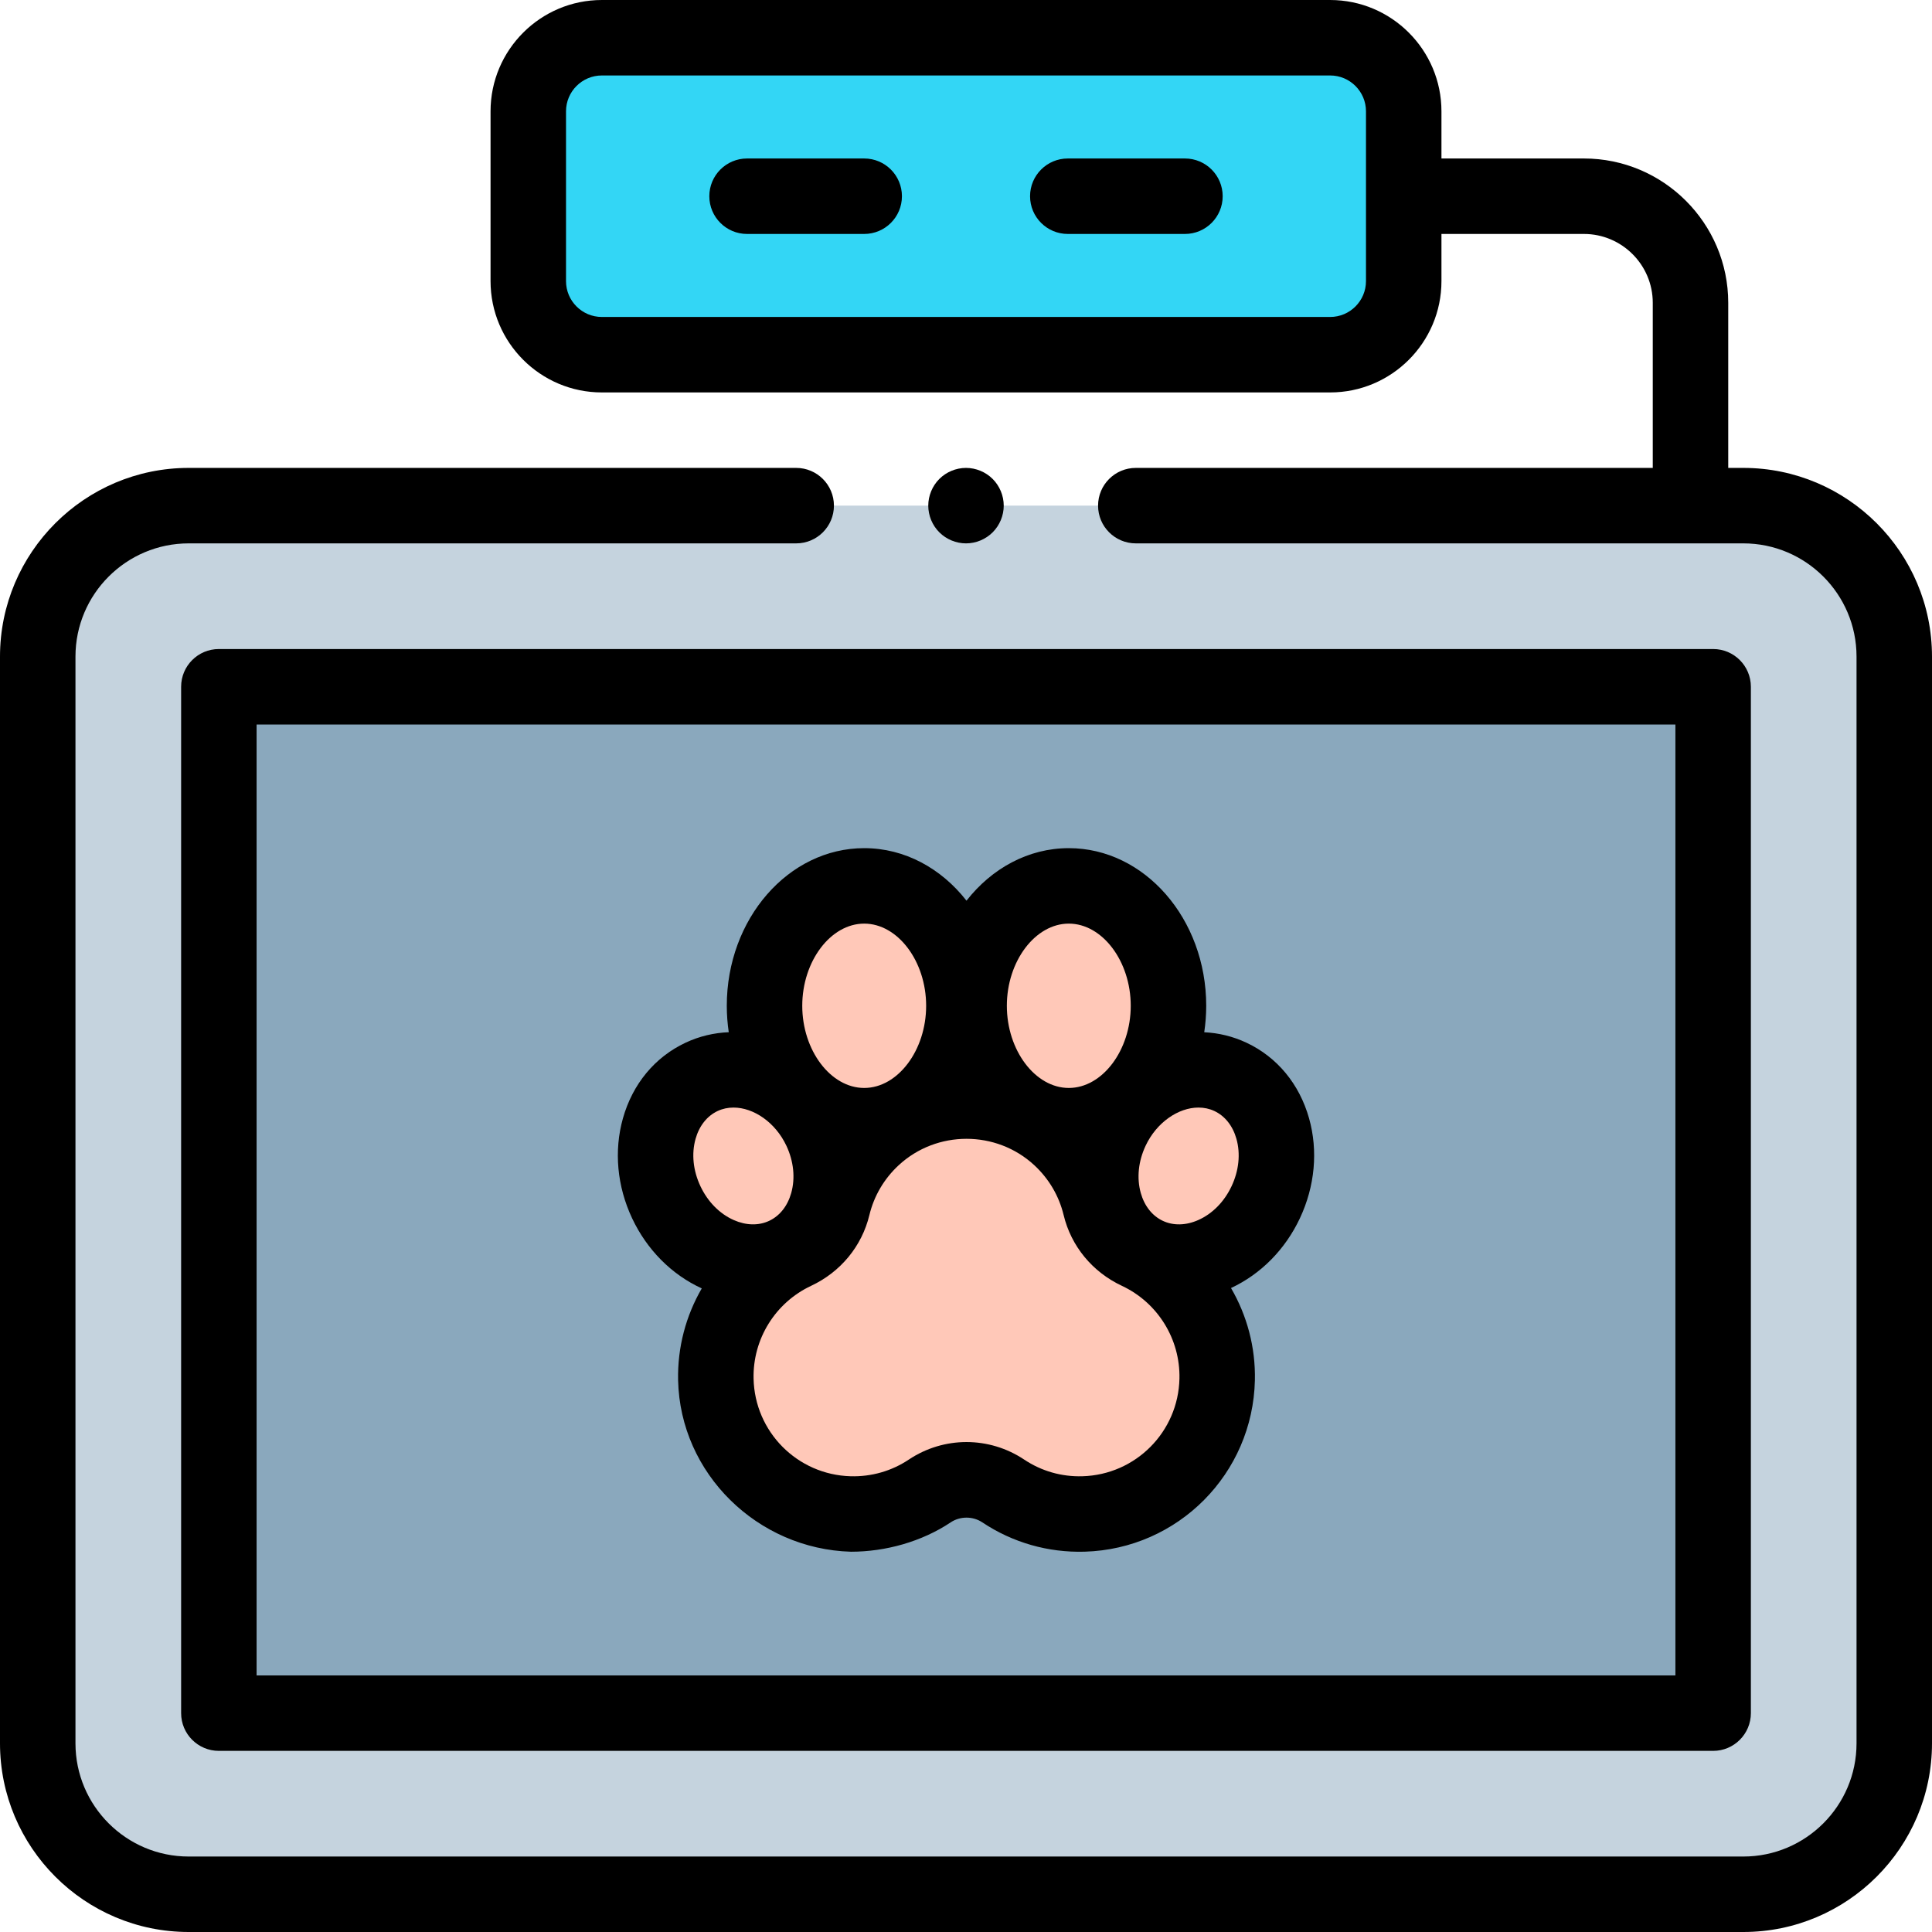 <?xml version="1.0" encoding="UTF-8"?>
<svg xmlns="http://www.w3.org/2000/svg" id="Capa_1" height="512" viewBox="0 0 512 512" width="512">
  <g id="XMLID_1388_">
    <path id="XMLID_1193_" d="m352.5 10h-193c-10.77 0-19.5 8.73-19.5 19.5v45c0 10.77 8.73 19.5 19.5 19.5h193c10.77 0 19.5-8.73 19.5-19.5v-45c0-10.77-8.73-19.5-19.5-19.5z" fill="#33d6f5"></path>
    <path id="XMLID_1509_" d="m462 134h-412c-22.091 0-40 17.909-40 40v288c0 22.091 17.909 40 40 40h412c22.091 0 40-17.909 40-40v-288c0-22.091-17.909-40-40-40z" fill="#c5d3de"></path>
    <path id="XMLID_406_" d="m58 182h396v272h-396z" fill="#8aa8bd"></path>
    <g id="XMLID_1486_" fill="#ffc8b8">
      <path id="XMLID_1507_" d="m291.591 319.658c-1.621-6.727-5.176-13.082-10.672-18.179-13.908-12.898-35.667-12.898-49.574 0-5.496 5.097-9.051 11.452-10.672 18.179-1.287 5.34-4.998 9.715-9.971 12.048-12.642 5.93-21.325 18.895-20.998 33.857.423 19.315 16.088 35.097 35.399 35.655 7.886.228 15.226-2.049 21.287-6.093 5.883-3.924 13.6-3.924 19.483 0 6.062 4.044 13.402 6.321 21.287 6.093 19.311-.558 34.977-16.34 35.399-35.655.328-14.962-8.356-27.927-20.998-33.857-4.971-2.333-8.683-6.708-9.97-12.048z"></path>
      <ellipse id="XMLID_1506_" cx="229.022" cy="266.543" rx="26.416" ry="31.776"></ellipse>
      <ellipse id="XMLID_1504_" cx="314.994" cy="308.985" rx="26.076" ry="22.589" transform="matrix(.425 -.905 .905 .425 -98.628 462.639)"></ellipse>
      <ellipse id="XMLID_1499_" cx="283.242" cy="266.543" rx="26.416" ry="31.776"></ellipse>
      <ellipse id="XMLID_1495_" cx="197.006" cy="308.985" rx="22.589" ry="26.076" transform="matrix(.905 -.425 .425 .905 -112.716 113.139)"></ellipse>
    </g>
    <g id="XMLID_79_">
      <path id="XMLID_151_" d="m263.069 141.069c1.861-1.859 2.931-4.439 2.931-7.069s-1.07-5.21-2.931-7.07c-1.859-1.86-4.439-2.93-7.069-2.93s-5.21 1.069-7.07 2.93-2.93 4.44-2.93 7.07 1.069 5.21 2.93 7.069c1.86 1.86 4.44 2.931 7.07 2.931s5.21-1.07 7.069-2.931z"></path>
      <path id="XMLID_280_" d="m462 124h-4v-43.75c0-21.091-17.159-38.25-38.25-38.25h-37.75v-12.5c0-16.267-13.233-29.5-29.5-29.5h-193c-16.267 0-29.5 13.233-29.5 29.5v45c0 16.267 13.233 29.5 29.5 29.5h193c16.267 0 29.5-13.233 29.5-29.5v-12.5h37.75c10.063 0 18.25 8.187 18.25 18.25v43.75h-137c-5.522 0-10 4.478-10 10s4.478 10 10 10h161c16.542 0 30 13.458 30 30v288c0 16.542-13.458 30-30 30h-412c-16.542 0-30-13.458-30-30v-288c0-16.542 13.458-30 30-30h161c5.522 0 10-4.478 10-10s-4.478-10-10-10h-161c-27.57 0-50 22.43-50 50v288c0 27.57 22.43 50 50 50h412c27.57 0 50-22.43 50-50v-288c0-27.57-22.43-50-50-50zm-100-49.5c0 5.238-4.262 9.5-9.5 9.5h-193c-5.238 0-9.5-4.262-9.5-9.5v-45c0-5.238 4.262-9.5 9.5-9.5h193c5.238 0 9.5 4.262 9.5 9.5z"></path>
      <path id="XMLID_283_" d="m330.34 276.335c-3.602-1.693-7.393-2.595-11.204-2.781.337-2.281.523-4.621.523-7.01 0-23.035-16.336-41.776-36.416-41.776-10.758 0-20.438 5.383-27.11 13.92-6.672-8.537-16.352-13.92-27.11-13.92-20.08 0-36.416 18.741-36.416 41.776 0 2.387.185 4.723.521 7.001-3.9.158-7.783 1.057-11.468 2.79-8.126 3.819-14.015 10.938-16.579 20.045-2.418 8.587-1.555 17.986 2.431 26.466 3.926 8.354 10.476 14.939 18.466 18.592-4.201 7.244-6.462 15.628-6.272 24.343.543 24.761 21.047 44.727 45.798 45.441.462.013-.46 0 0 0 9.213 0 18.778-2.671 26.436-7.779 2.507-1.673 5.876-1.673 8.385 0 8.041 5.364 17.438 8.046 27.126 7.77 24.752-.715 44.565-20.671 45.108-45.432.191-8.754-2.093-17.174-6.33-24.441 7.896-3.672 14.368-10.212 18.259-18.494 3.986-8.48 4.85-17.88 2.432-26.467-2.566-9.106-8.454-16.225-16.58-20.044zm-47.098-31.567c8.898 0 16.416 9.973 16.416 21.776s-7.518 21.775-16.416 21.775c-8.899 0-16.417-9.972-16.417-21.775s7.518-21.776 16.417-21.776zm-54.22 0c8.898 0 16.416 9.973 16.416 21.776s-7.518 21.775-16.416 21.775-16.416-9.972-16.416-21.775 7.518-21.776 16.416-21.776zm-44.689 57.034c.968-3.437 3.04-6.053 5.835-7.367 1.329-.624 2.758-.919 4.221-.919 5.333 0 11.102 3.926 14.011 10.115 1.939 4.127 2.394 8.579 1.279 12.537-.968 3.437-3.04 6.053-5.836 7.367-2.793 1.313-6.13 1.238-9.395-.209-3.758-1.668-6.896-4.859-8.836-8.987-1.939-4.127-2.394-8.58-1.279-12.537zm102.538 89.419c-5.537.17-10.878-1.366-15.449-4.416-4.645-3.098-9.967-4.646-15.29-4.646s-10.646 1.549-15.291 4.647c-4.57 3.049-9.938 4.575-15.448 4.415-14.098-.407-25.382-11.773-25.69-25.877-.229-10.482 5.756-20.133 15.246-24.585 7.828-3.671 13.458-10.509 15.446-18.759 1.219-5.056 3.898-9.616 7.75-13.189 10.087-9.354 25.889-9.354 35.974 0 3.853 3.572 6.532 8.134 7.751 13.189 1.988 8.25 7.618 15.088 15.446 18.759 9.491 4.452 15.477 14.103 15.247 24.585-.309 14.103-11.593 25.469-25.692 25.877zm39.516-76.881c-1.939 4.127-5.077 7.318-8.835 8.986-3.264 1.448-6.601 1.523-9.395.209-2.796-1.314-4.868-3.931-5.836-7.367-1.114-3.958-.66-8.41 1.279-12.537 2.91-6.19 8.678-10.115 14.011-10.115 1.462 0 2.893.295 4.221.919 2.795 1.314 4.867 3.931 5.835 7.367 1.115 3.957.66 8.41-1.28 12.538z"></path>
      <path id="XMLID_875_" d="m48 182v272c0 5.522 4.478 10 10 10h396c5.522 0 10-4.478 10-10v-272c0-5.522-4.478-10-10-10h-396c-5.522 0-10 4.478-10 10zm20 10h376v252h-376z"></path>
      <path id="XMLID_876_" d="m229.022 42h-31.045c-5.522 0-10 4.478-10 10s4.478 10 10 10h31.045c5.522 0 10-4.478 10-10s-4.477-10-10-10z"></path>
      <path id="XMLID_877_" d="m314.022 42h-31.045c-5.522 0-10 4.478-10 10s4.478 10 10 10h31.045c5.522 0 10-4.478 10-10s-4.477-10-10-10z"></path>
    </g>
  </g>
</svg>
